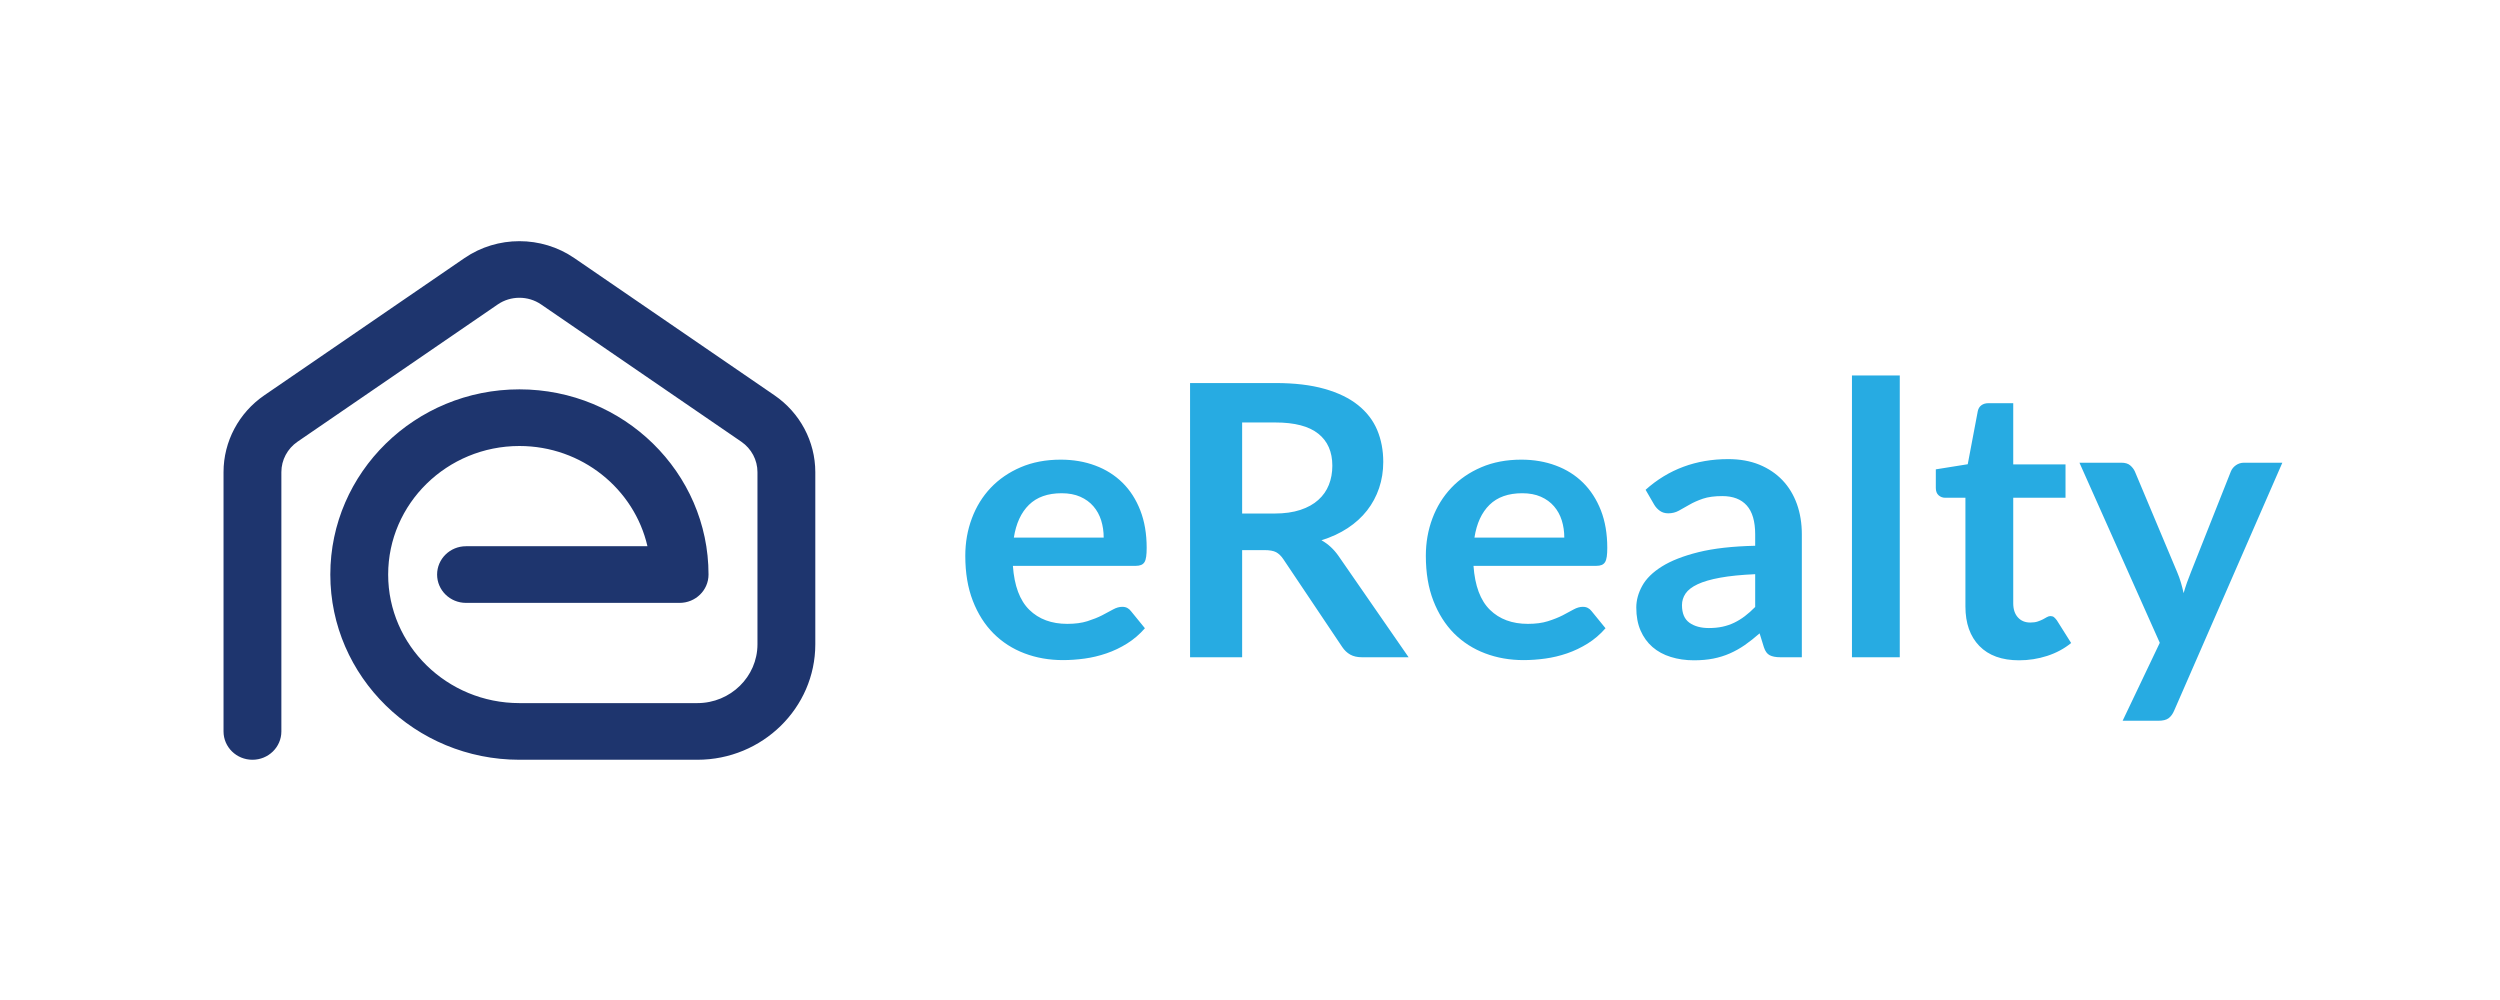 <svg width="425" height="170" viewBox="0 0 425 170" fill="none" xmlns="http://www.w3.org/2000/svg">
<g clip-path="url(#clip0_507_15301)">
<path d="M131.662 67.202L97.624 43.866C92.045 40.045 84.551 40.045 78.972 43.866L44.934 67.202C40.591 70.177 38 75.061 38 80.253V124.344C38 127.005 40.2 129.159 42.917 129.159C45.633 129.159 47.833 127.005 47.833 124.344V80.253C47.833 78.197 48.861 76.271 50.575 75.092L84.614 51.756C86.82 50.243 89.782 50.243 91.989 51.756L126.027 75.092C127.742 76.271 128.769 78.197 128.769 80.253V109.527C128.769 115.04 124.186 119.528 118.557 119.528H88.301C75.997 119.528 65.987 109.725 65.987 97.674C65.987 85.624 75.997 75.82 88.301 75.82C98.916 75.82 107.823 83.117 110.067 92.859H79.224C76.507 92.859 74.308 95.013 74.308 97.674C74.308 100.335 76.507 102.49 79.224 102.49H115.532C118.249 102.49 120.449 100.335 120.449 97.674C120.449 80.314 106.026 66.189 88.301 66.189C70.576 66.189 56.154 80.314 56.154 97.674C56.154 115.034 70.576 129.159 88.301 129.159H118.557C129.607 129.159 138.602 120.35 138.602 109.527V80.253C138.596 75.055 136.005 70.177 131.662 67.202Z" fill="#1E356E"/>
</g>
<path d="M180.32 78.141C182.451 78.141 184.411 78.476 186.2 79.146C187.983 79.81 189.524 80.781 190.823 82.059C192.117 83.337 193.125 84.905 193.849 86.763C194.573 88.621 194.934 90.744 194.934 93.133C194.934 93.735 194.906 94.235 194.849 94.631C194.798 95.027 194.701 95.34 194.558 95.569C194.416 95.792 194.222 95.951 193.977 96.046C193.738 96.146 193.433 96.196 193.063 96.196H172.192C172.431 99.589 173.363 102.081 174.987 103.671C176.611 105.261 178.762 106.057 181.439 106.057C182.756 106.057 183.892 105.906 184.849 105.605C185.801 105.303 186.633 104.971 187.345 104.609C188.063 104.24 188.69 103.905 189.225 103.604C189.761 103.308 190.282 103.16 190.789 103.16C191.12 103.16 191.405 103.225 191.644 103.353C191.883 103.481 192.091 103.663 192.268 103.897L194.635 106.802C193.735 107.834 192.727 108.699 191.61 109.396C190.493 110.094 189.325 110.652 188.106 111.07C186.886 111.489 185.647 111.785 184.388 111.958C183.123 112.131 181.898 112.217 180.713 112.217C178.366 112.217 176.183 111.835 174.166 111.07C172.149 110.306 170.395 109.179 168.902 107.689C167.409 106.193 166.235 104.343 165.381 102.139C164.526 99.941 164.099 97.391 164.099 94.489C164.099 92.229 164.472 90.106 165.218 88.119C165.959 86.132 167.027 84.403 168.423 82.929C169.819 81.456 171.52 80.29 173.525 79.43C175.531 78.571 177.796 78.141 180.32 78.141ZM180.482 83.85C178.118 83.85 176.266 84.506 174.927 85.817C173.588 87.128 172.731 88.987 172.355 91.392H187.627C187.627 90.359 187.485 89.386 187.2 88.471C186.915 87.561 186.476 86.763 185.884 86.076C185.291 85.385 184.545 84.841 183.644 84.444C182.744 84.048 181.69 83.85 180.482 83.85ZM214.942 93.518H211.164V111.732H202.31V65.117H216.822C220.07 65.117 222.85 65.446 225.163 66.105C227.477 66.758 229.374 67.676 230.855 68.859C232.337 70.042 233.425 71.454 234.12 73.094C234.809 74.74 235.154 76.551 235.154 78.526C235.154 80.094 234.918 81.579 234.445 82.98C233.972 84.375 233.291 85.641 232.402 86.78C231.513 87.918 230.417 88.917 229.112 89.776C227.807 90.636 226.32 91.325 224.65 91.844C225.773 92.469 226.739 93.359 227.548 94.514L239.462 111.732H231.505C230.736 111.732 230.08 111.581 229.539 111.28C229.003 110.978 228.551 110.549 228.18 109.991L218.172 95.066C217.796 94.508 217.383 94.109 216.933 93.869C216.483 93.635 215.819 93.518 214.942 93.518ZM211.164 71.822V87.299H216.694C218.357 87.299 219.81 87.095 221.052 86.688C222.289 86.28 223.309 85.714 224.112 84.988C224.915 84.269 225.514 83.415 225.907 82.427C226.3 81.439 226.497 80.354 226.497 79.171C226.497 76.811 225.702 74.997 224.112 73.73C222.522 72.458 220.092 71.822 216.822 71.822H211.164ZM258.623 78.141C260.748 78.141 262.705 78.476 264.494 79.146C266.283 79.81 267.824 80.781 269.118 82.059C270.411 83.337 271.423 84.905 272.152 86.763C272.875 88.621 273.237 90.744 273.237 93.133C273.237 93.735 273.209 94.235 273.152 94.631C273.095 95.027 272.995 95.34 272.853 95.569C272.71 95.792 272.519 95.951 272.28 96.046C272.041 96.146 271.733 96.196 271.357 96.196H250.495C250.734 99.589 251.666 102.081 253.29 103.671C254.914 105.261 257.064 106.057 259.742 106.057C261.059 106.057 262.192 105.906 263.144 105.605C264.101 105.303 264.936 104.971 265.648 104.609C266.36 104.24 266.984 103.905 267.52 103.604C268.061 103.308 268.582 103.16 269.084 103.16C269.414 103.16 269.699 103.225 269.938 103.353C270.183 103.481 270.394 103.663 270.571 103.897L272.938 106.802C272.038 107.834 271.029 108.699 269.913 109.396C268.79 110.094 267.622 110.652 266.409 111.07C265.189 111.489 263.947 111.785 262.682 111.958C261.423 112.131 260.201 112.217 259.016 112.217C256.668 112.217 254.486 111.835 252.469 111.07C250.447 110.306 248.689 109.179 247.196 107.689C245.709 106.193 244.535 104.343 243.675 102.139C242.82 99.941 242.393 97.391 242.393 94.489C242.393 92.229 242.766 90.106 243.513 88.119C244.259 86.132 245.33 84.403 246.726 82.929C248.116 81.456 249.817 80.29 251.828 79.43C253.834 78.571 256.099 78.141 258.623 78.141ZM258.785 83.85C256.415 83.85 254.56 84.506 253.221 85.817C251.882 87.128 251.028 88.987 250.657 91.392H265.93C265.93 90.359 265.788 89.386 265.503 88.471C265.218 87.561 264.779 86.763 264.187 86.076C263.594 85.385 262.848 84.841 261.947 84.444C261.047 84.048 259.993 83.85 258.785 83.85ZM306.312 90.839V111.732H302.654C301.891 111.732 301.29 111.617 300.851 111.389C300.412 111.165 300.082 110.711 299.86 110.024L299.133 107.672C298.278 108.42 297.441 109.081 296.62 109.656C295.794 110.225 294.942 110.702 294.065 111.087C293.188 111.472 292.256 111.762 291.27 111.958C290.285 112.153 289.188 112.251 287.98 112.251C286.556 112.251 285.239 112.061 284.031 111.681C282.824 111.308 281.787 110.744 280.921 109.991C280.055 109.237 279.379 108.303 278.895 107.187C278.411 106.071 278.169 104.77 278.169 103.286C278.169 102.042 278.505 100.811 279.177 99.595C279.844 98.378 280.958 97.282 282.519 96.305C284.074 95.329 286.145 94.517 288.732 93.869C291.324 93.228 294.541 92.865 298.381 92.781V90.839C298.381 88.629 297.902 86.992 296.945 85.926C295.994 84.866 294.606 84.335 292.783 84.335C291.467 84.335 290.37 84.483 289.493 84.779C288.615 85.081 287.852 85.421 287.202 85.8C286.558 86.174 285.96 86.512 285.407 86.813C284.86 87.115 284.259 87.265 283.604 87.265C283.051 87.265 282.579 87.126 282.185 86.847C281.792 86.568 281.473 86.224 281.228 85.817L279.75 83.264C283.635 79.788 288.319 78.049 293.8 78.049C295.777 78.049 297.541 78.365 299.09 78.995C300.634 79.631 301.945 80.513 303.022 81.64C304.093 82.767 304.911 84.115 305.475 85.683C306.033 87.251 306.312 88.97 306.312 90.839ZM290.51 106.768C291.347 106.768 292.116 106.693 292.817 106.542C293.518 106.391 294.182 106.165 294.809 105.864C295.435 105.563 296.039 105.192 296.62 104.751C297.202 104.31 297.788 103.788 298.381 103.186V97.611C296.011 97.717 294.031 97.915 292.441 98.205C290.846 98.495 289.567 98.866 288.604 99.318C287.641 99.77 286.954 100.298 286.544 100.9C286.14 101.503 285.937 102.159 285.937 102.867C285.937 104.263 286.359 105.261 287.202 105.864C288.051 106.467 289.154 106.768 290.51 106.768ZM314.833 63.828H322.961V111.732H314.833V63.828ZM343.242 112.251C340.324 112.251 338.074 111.439 336.49 109.815C334.912 108.191 334.122 105.951 334.122 103.093V84.62H330.695C330.257 84.62 329.881 84.481 329.567 84.202C329.248 83.923 329.089 83.504 329.089 82.946V79.79L334.516 78.92L336.225 69.888C336.316 69.459 336.521 69.127 336.84 68.892C337.159 68.658 337.558 68.541 338.037 68.541H342.25V78.945H351.138V84.62H342.25V102.541C342.25 103.573 342.515 104.38 343.045 104.96C343.569 105.54 344.27 105.831 345.147 105.831C345.654 105.831 346.076 105.772 346.412 105.655C346.754 105.538 347.05 105.415 347.301 105.287C347.557 105.158 347.783 105.033 347.976 104.91C348.176 104.793 348.375 104.734 348.575 104.734C348.814 104.734 349.01 104.793 349.164 104.91C349.318 105.033 349.483 105.211 349.66 105.446L352.096 109.313C350.911 110.278 349.549 111.009 348.01 111.506C346.478 112.002 344.888 112.251 343.242 112.251ZM387.999 78.66L369.599 120.822C369.36 121.38 369.049 121.804 368.667 122.094C368.28 122.384 367.693 122.529 366.907 122.529H360.847L367.163 109.279L353.506 78.66H360.617C361.277 78.66 361.782 78.811 362.129 79.112C362.483 79.414 362.747 79.757 362.924 80.142L370.129 97.293C370.368 97.851 370.576 98.431 370.753 99.034C370.929 99.631 371.083 100.231 371.214 100.833C371.391 100.214 371.582 99.614 371.787 99.034C371.998 98.454 372.223 97.862 372.462 97.259L379.248 80.142C379.425 79.712 379.715 79.358 380.12 79.079C380.524 78.8 380.98 78.66 381.487 78.66H387.999Z" fill="#27ABE2"/>
<defs>
<clipPath id="clip0_507_15301">
<rect width="100.602" height="88.159" fill="white" transform="translate(38 41)"/>
</clipPath>
</defs>
</svg>
